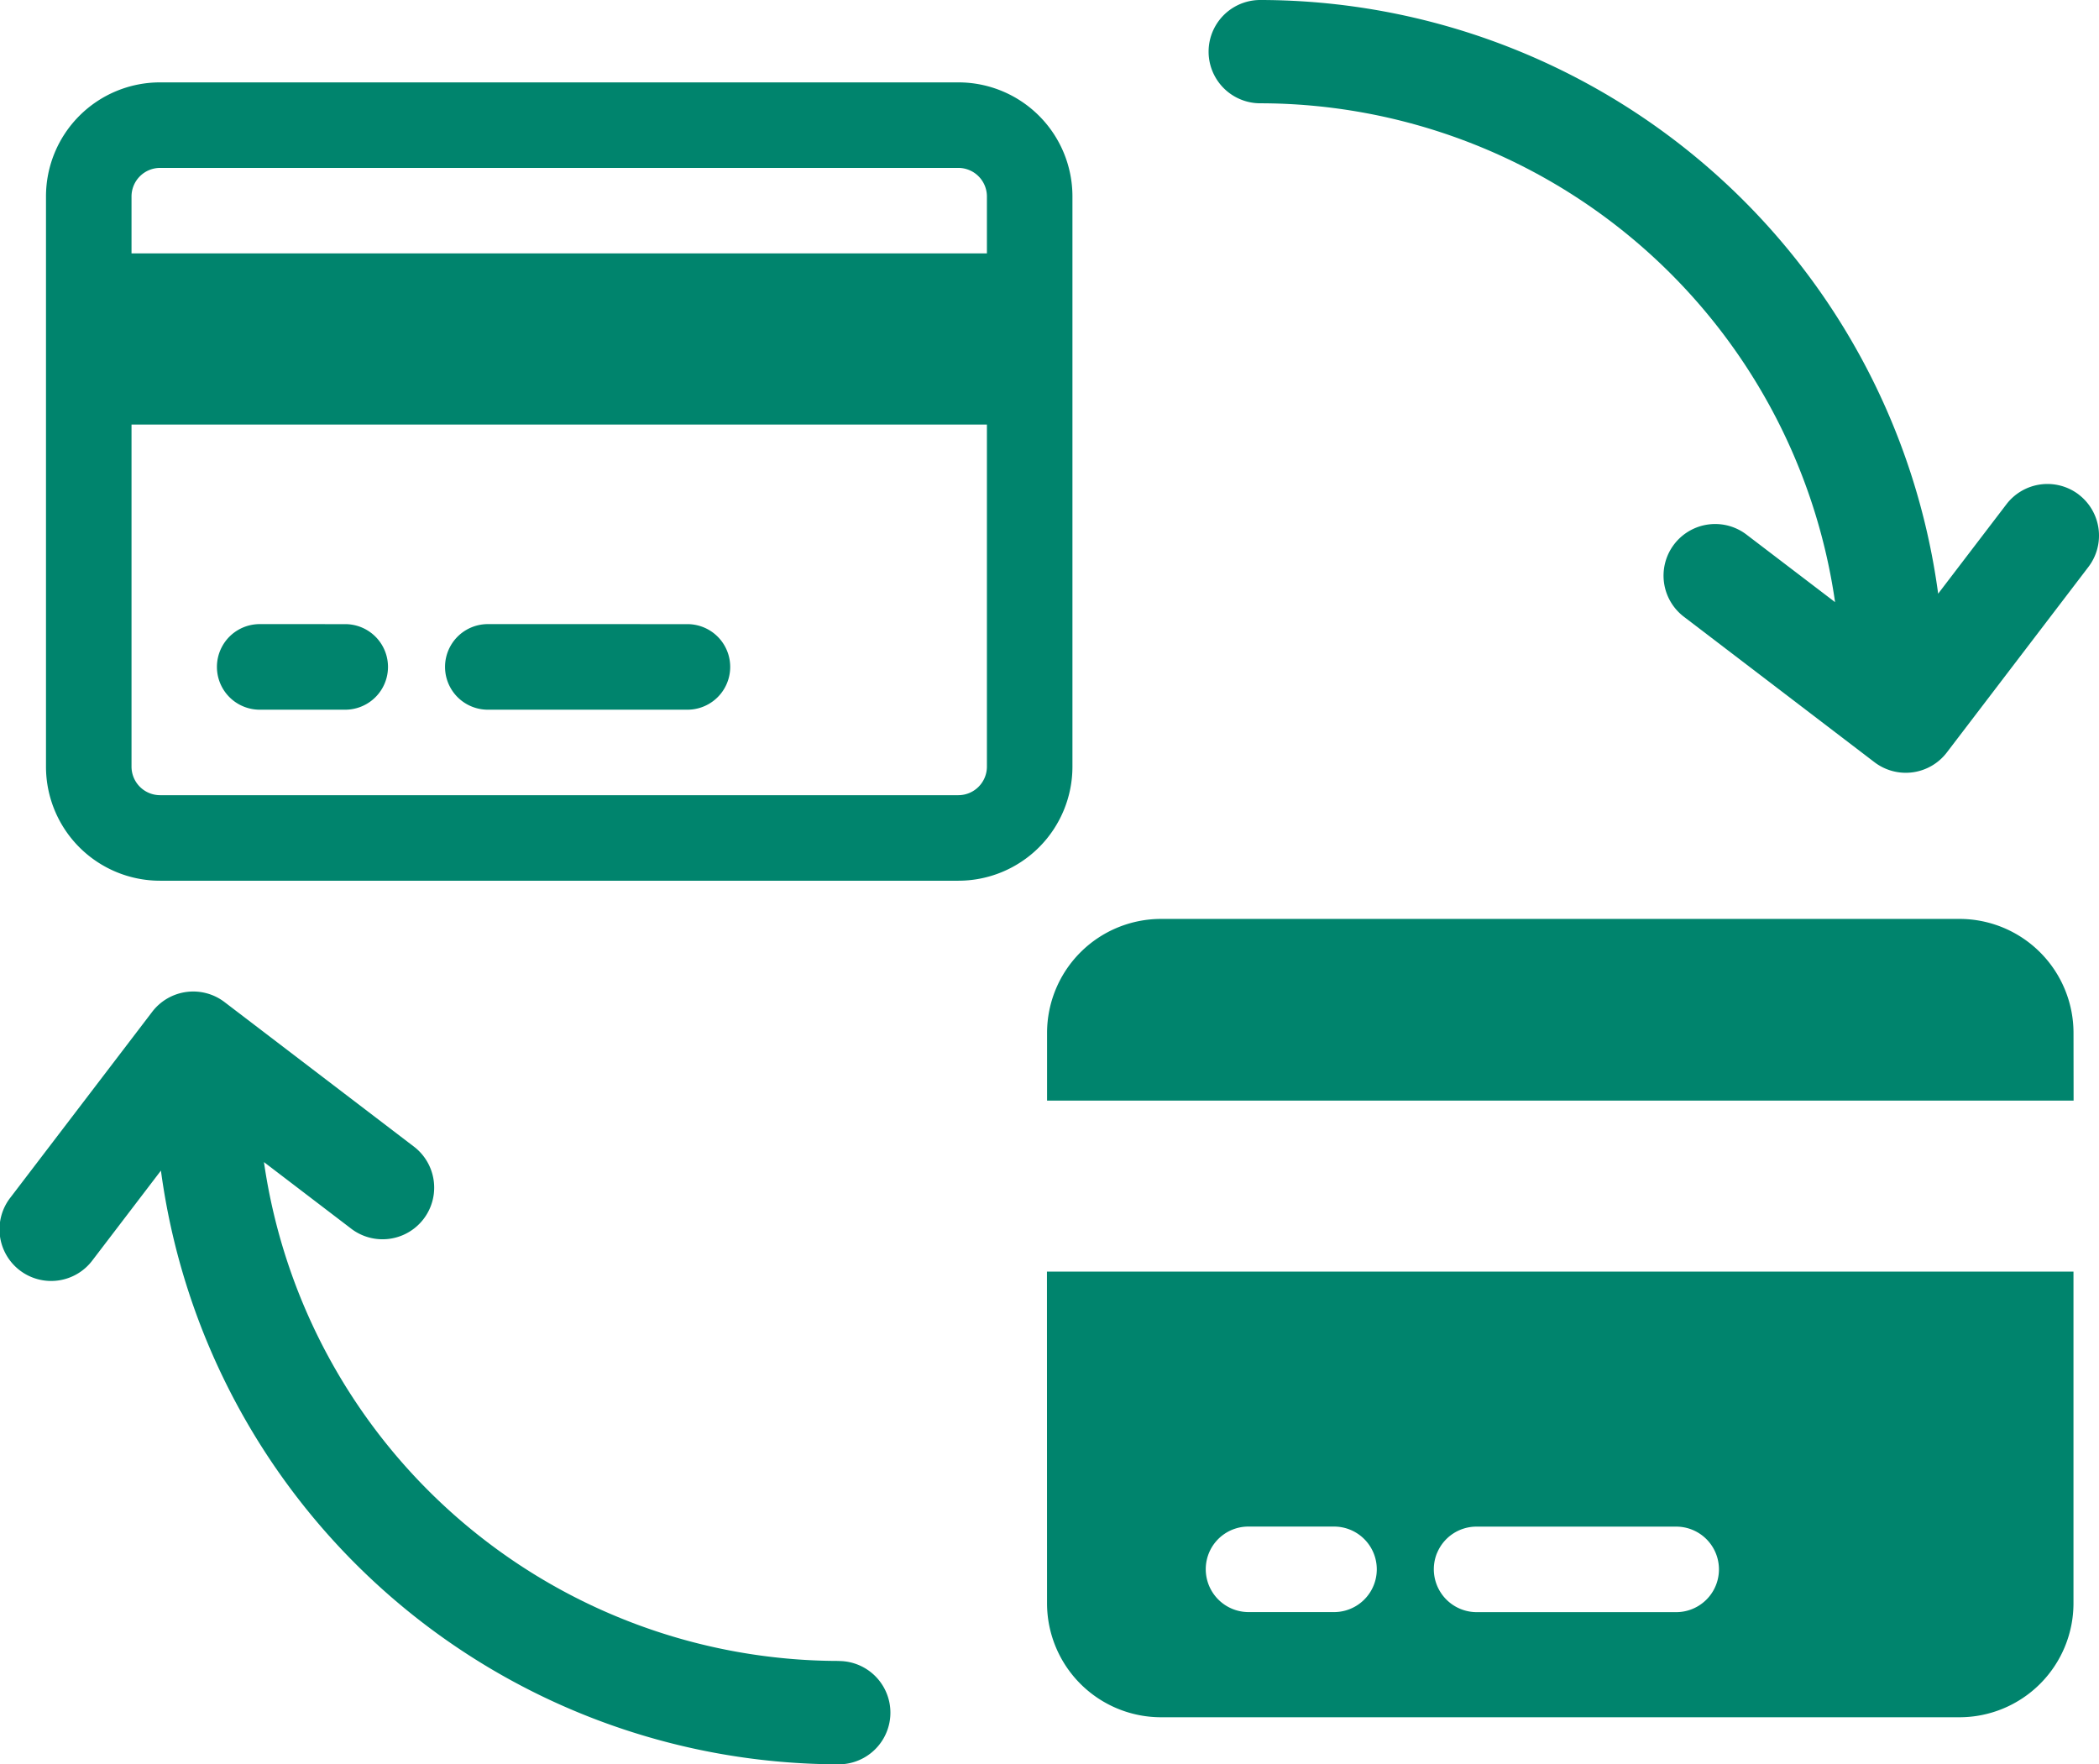 <svg id="グループ_24905" data-name="グループ 24905" xmlns="http://www.w3.org/2000/svg" xmlns:xlink="http://www.w3.org/1999/xlink" width="72.793" height="61.18" viewBox="0 0 72.793 61.18">
  <defs>
    <clipPath id="clip-path">
      <rect id="長方形_24985" data-name="長方形 24985" width="72.793" height="61.18" fill="none"/>
    </clipPath>
  </defs>
  <g id="グループ_24904" data-name="グループ 24904" clip-path="url(#clip-path)">
    <path id="パス_862" data-name="パス 862" d="M37.43,13.335a.992.992,0,0,1,.989.989V16.3H8.754V14.324a.992.992,0,0,1,.989-.989Zm.989,8.9V34.1a.992.992,0,0,1-.989.989H9.743a.992.992,0,0,1-.989-.989V22.235ZM9.743,10.369a3.955,3.955,0,0,0-3.955,3.955V34.1a3.955,3.955,0,0,0,3.955,3.955H37.43A3.956,3.956,0,0,0,41.385,34.1V14.324a3.955,3.955,0,0,0-3.955-3.955ZM13.2,29.156a1.484,1.484,0,1,0,0,2.968h2.965a1.483,1.483,0,1,0,0-2.967Zm7.911,0a1.484,1.484,0,1,0,0,2.968h6.922a1.483,1.483,0,1,0,0-2.967Z" transform="translate(-4.193 -7.512)" fill="#00846d"/>
    <path id="パス_863" data-name="パス 863" d="M167.387,119.615a3.956,3.956,0,0,0-3.955-3.955H135.745a3.955,3.955,0,0,0-3.955,3.955v2.346h35.6Z" transform="translate(-95.478 -83.792)" fill="#00846d"/>
    <path id="パス_864" data-name="パス 864" d="M131.789,171.56a3.955,3.955,0,0,0,3.955,3.955h27.687a3.955,3.955,0,0,0,3.955-3.955v-11.5h-35.6Zm13.526-1.74a1.478,1.478,0,0,1,1.371-.916h6.922a1.483,1.483,0,1,1,0,2.966h-6.922a1.488,1.488,0,0,1-1.372-2.052m-7.91,0a1.478,1.478,0,0,1,1.371-.916h2.967a1.483,1.483,0,1,1,0,2.966h-2.965a1.487,1.487,0,0,1-1.372-2.052" transform="translate(-95.478 -115.961)" fill="#00846d"/>
    <path id="パス_865" data-name="パス 865" d="M182.3,17.152a1.79,1.79,0,0,0-2.51.337l-2.367,3.1A23.751,23.751,0,0,0,153.913,0a1.791,1.791,0,0,0,0,3.582,20.166,20.166,0,0,1,19.935,17.3L170.8,18.558a1.791,1.791,0,1,0-2.173,2.847l6.587,5.028a1.791,1.791,0,0,0,1.087.367,1.825,1.825,0,0,0,.238-.016,1.791,1.791,0,0,0,1.185-.689l4.91-6.434a1.791,1.791,0,0,0-.337-2.51" transform="translate(-110.208)" fill="#00846d"/>
    <path id="パス_866" data-name="パス 866" d="M29.089,148a20.167,20.167,0,0,1-19.935-17.3l3.049,2.327a1.791,1.791,0,0,0,2.173-2.847l-6.588-5.028a1.79,1.79,0,0,0-2.51.337l-4.91,6.433a1.791,1.791,0,1,0,2.847,2.173l2.366-3.1a23.751,23.751,0,0,0,23.507,20.59,1.791,1.791,0,1,0,0-3.582" transform="translate(0 -90.399)" fill="#00846d"/>
  </g>
</svg>
